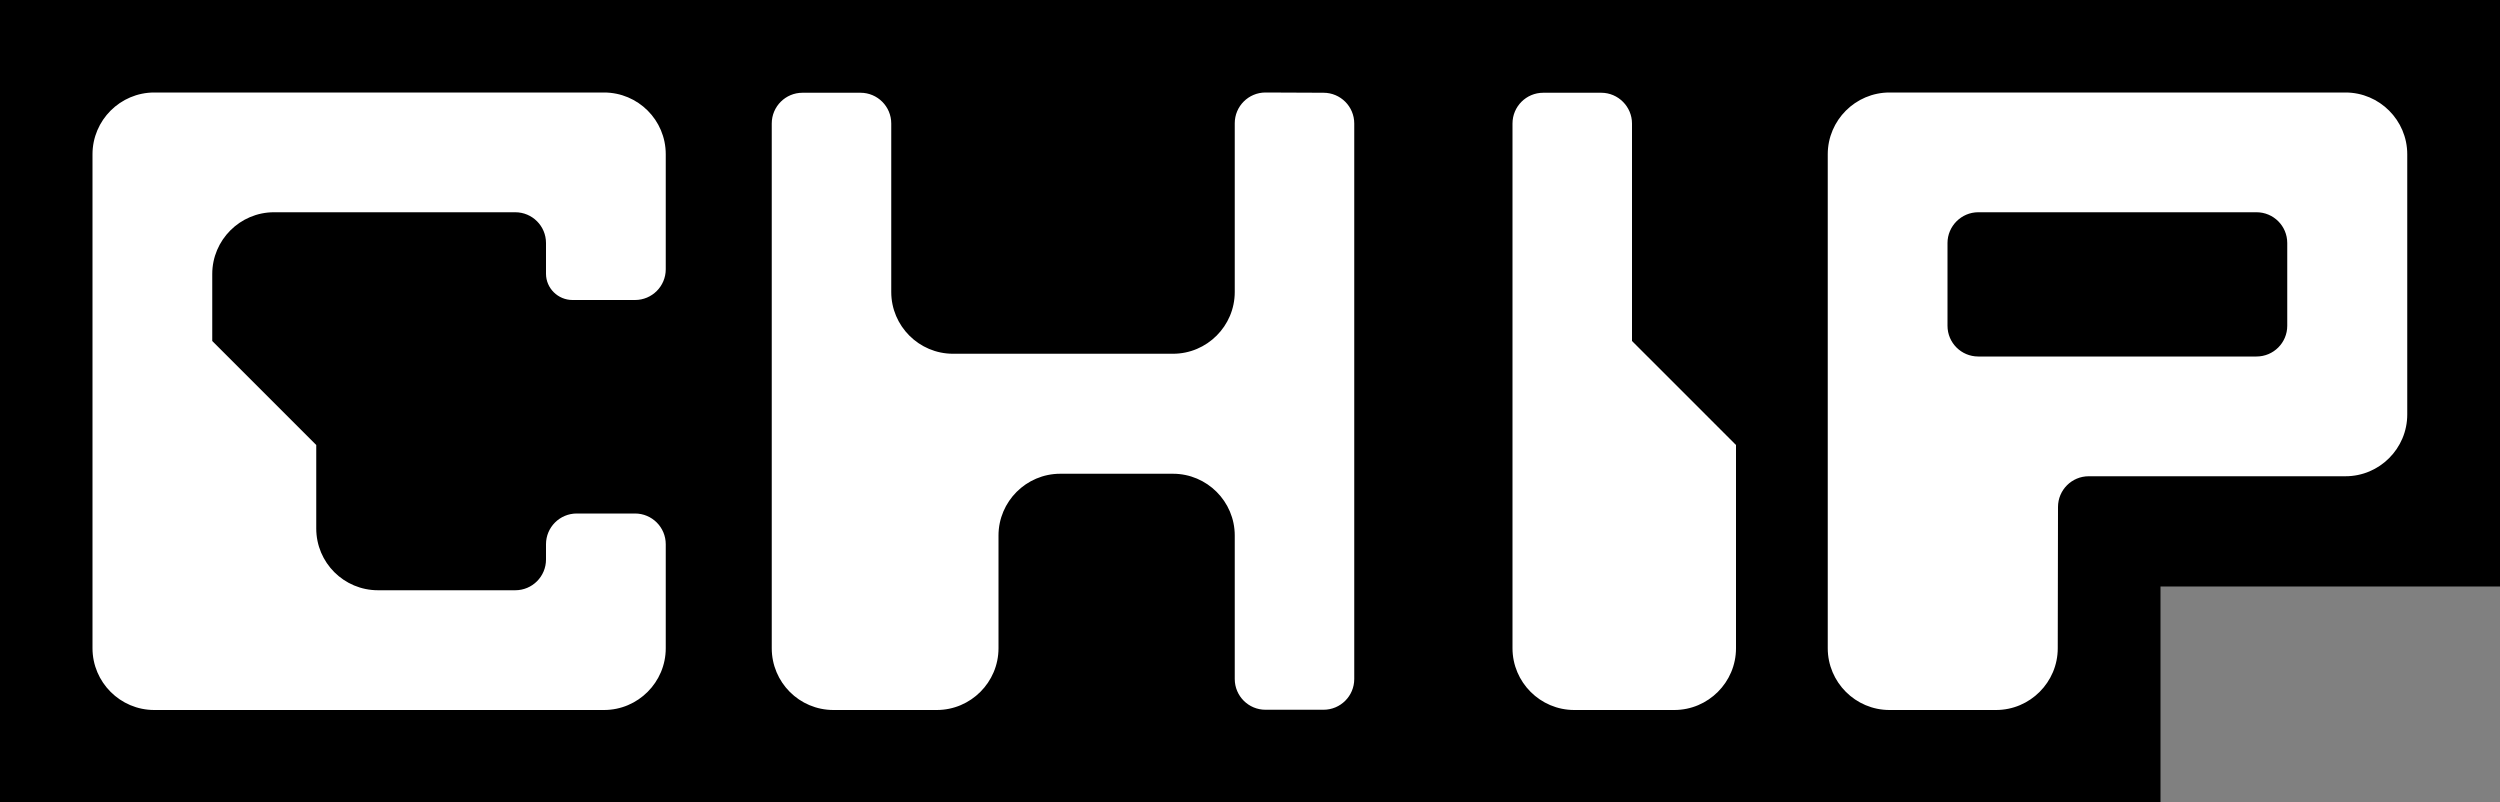 <?xml version="1.0" encoding="utf-8"?>
<!-- Generator: Adobe Illustrator 27.7.0, SVG Export Plug-In . SVG Version: 6.00 Build 0)  -->
<svg version="1.1" id="svg3695" xmlns:svg="http://www.w3.org/2000/svg"
	 xmlns="http://www.w3.org/2000/svg" xmlns:xlink="http://www.w3.org/1999/xlink" x="0px" y="0px" viewBox="0 0 1000 321"
	 style="enable-background:new 0 0 1000 321;" xml:space="preserve">
<rect x="0" y="0" width="1000" height="321" fill="#808080" stroke="none"/>
<style type="text/css">
	.st0{fill:#FFFFFF;}
</style>
<path id="path3440" d="M1000,234.6V0H0v321h864.2v-86.4"/>
<path id="path3442" class="st0" d="M694.4,259.3c0,13.6-11.1,24.7-24.7,24.7h-40c-13.6,0-24.7-11.1-24.7-24.7V49.4
	c0-6.8,5.5-12.3,12.3-12.3h23.2c6.8,0,12.3,5.6,12.3,12.3v87l41.6,41.6L694.4,259.3L694.4,259.3z M823.1,259.3
	c0,13.6-11.1,24.7-24.7,24.7h-42.6c-13.6,0-24.7-11.1-24.7-24.7V61.7c0-13.6,11.1-24.7,24.7-24.7h182.4c13.6,0,24.7,11.1,24.7,24.7
	v104.1c0,13.6-11.1,24.7-24.7,24.7H835.5c-6.8,0-12.3,5.5-12.3,12.3L823.1,259.3L823.1,259.3z M779,130.3c0,6.8,5.5,12.3,12.3,12.3
	h111.3c6.8,0,12.3-5.5,12.3-12.3V97.2c0-6.8-5.5-12.3-12.3-12.3H791.3c-6.8,0-12.3,5.6-12.3,12.3L779,130.3L779,130.3z M506.2,37
	c-6.8,0-12.3,5.5-12.3,12.3v67.5c0,13.6-11.1,24.7-24.7,24.7h-88c-13.6,0-24.7-11.1-24.7-24.7V49.4c0-6.8-5.5-12.3-12.3-12.3H321
	c-6.8,0-12.3,5.5-12.3,12.3v209.9c0,13.6,11,24.7,24.7,24.7h41.3c13.6,0,24.7-11.1,24.7-24.7v-45.1c0-13.6,11.1-24.7,24.7-24.7h45.1
	c13.6,0,24.7,11.1,24.7,24.7v57.4c0,6.8,5.5,12.3,12.3,12.3h23.2c6.8,0,12.3-5.5,12.3-12.3V49.4c0-6.8-5.5-12.3-12.3-12.3L506.2,37
	L506.2,37z M266.3,259.3c0,13.6-11.1,24.7-24.7,24.7H61.7C48.1,284,37,272.9,37,259.3V61.7C37,48.1,48.1,37,61.7,37h179.9
	c13.6,0,24.7,11,24.7,24.7v46c0,6.8-5.5,12.3-12.3,12.3h-25c-5.8,0-10.6-4.7-10.6-10.5V97.2c0-6.8-5.5-12.3-12.3-12.3h-96.5
	C96,84.9,84.9,96,84.9,109.6v26.8l41.6,41.6v33.4c0,13.7,11.1,24.7,24.7,24.7h54.9c6.8,0,12.3-5.5,12.3-12.3v-6.1
	c0-6.8,5.5-12.3,12.3-12.3H254c6.8,0,12.3,5.5,12.3,12.3L266.3,259.3L266.3,259.3z"/>
</svg>
